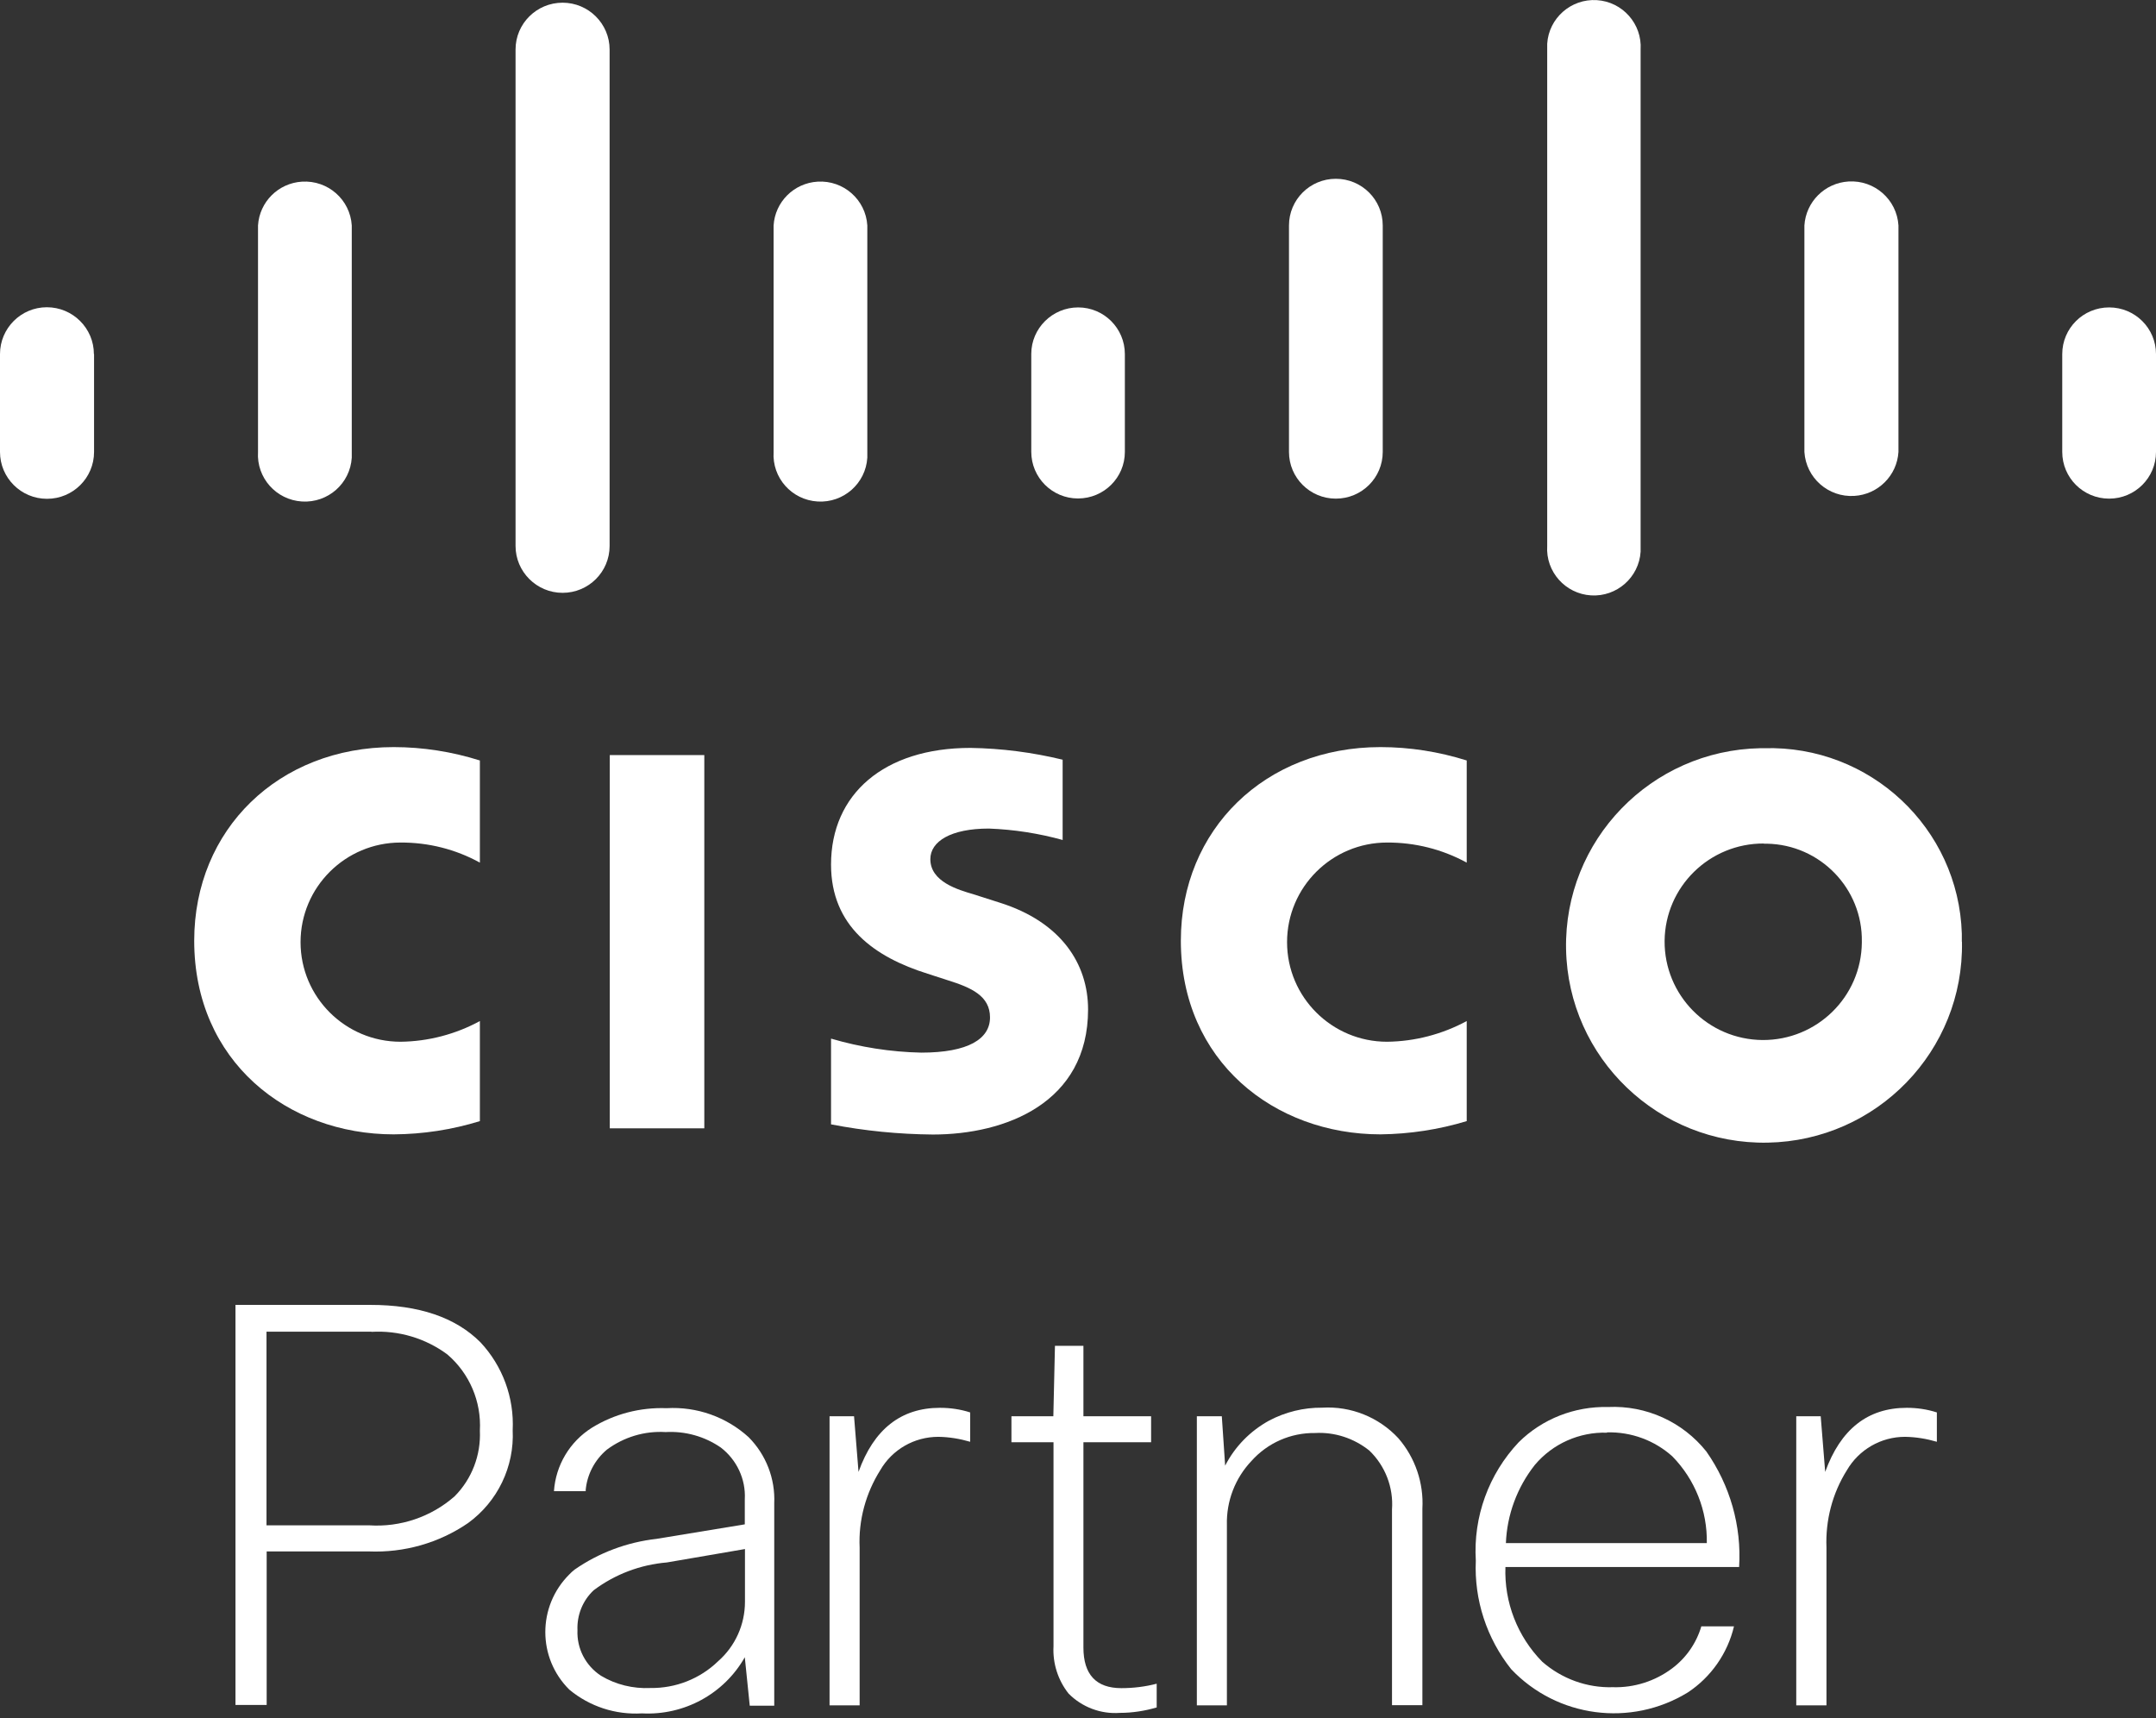<svg width="64" height="51" viewBox="0 0 64 51" fill="none" xmlns="http://www.w3.org/2000/svg">
<rect x="0" y="0" width="64" height="51" fill="#333333" stroke="none"/>
<g clip-path="url(#clip0_3927_4422)">
<path d="M6.985 38.733H10.993C12.431 38.733 13.519 39.102 14.259 39.84C14.92 40.545 15.266 41.486 15.219 42.452C15.271 43.535 14.772 44.571 13.894 45.209C13.03 45.801 11.995 46.094 10.945 46.051H7.916V50.607H6.99V38.733H6.985ZM11.026 39.528H7.911V45.276H10.959C11.885 45.337 12.802 45.025 13.495 44.415C14.008 43.899 14.278 43.19 14.245 42.466C14.293 41.605 13.937 40.767 13.281 40.205C12.631 39.722 11.833 39.486 11.026 39.533V39.528Z" fill="white"/>
<path d="M17.394 44.263H16.444C16.496 43.492 16.914 42.792 17.569 42.38C18.234 41.969 19.008 41.77 19.787 41.799C20.684 41.746 21.563 42.059 22.223 42.66C22.74 43.18 23.016 43.894 22.983 44.623V50.63H22.256L22.109 49.192C21.492 50.28 20.309 50.924 19.056 50.858C18.272 50.905 17.503 50.654 16.9 50.153C15.95 49.211 15.95 47.679 16.9 46.733C16.947 46.685 17 46.633 17.056 46.591C17.778 46.089 18.614 45.777 19.488 45.678L22.109 45.247V44.504C22.142 43.908 21.871 43.331 21.397 42.967C20.917 42.636 20.342 42.475 19.758 42.508C19.136 42.47 18.519 42.655 18.016 43.029C17.65 43.336 17.422 43.776 17.384 44.249L17.394 44.263ZM19.307 50.105C20.058 50.115 20.779 49.831 21.316 49.311C21.824 48.866 22.114 48.223 22.114 47.546V45.98L19.796 46.378C19.008 46.444 18.258 46.728 17.626 47.201C17.299 47.504 17.123 47.939 17.142 48.388C17.118 48.932 17.384 49.443 17.84 49.741C18.282 50.006 18.794 50.129 19.307 50.105Z" fill="white"/>
<path d="M25.518 50.62H24.625V42.039H25.352L25.485 43.69C25.936 42.427 26.743 41.788 27.902 41.788C28.206 41.788 28.51 41.831 28.799 41.925V42.796C28.491 42.706 28.177 42.654 27.855 42.649C27.142 42.649 26.487 43.023 26.131 43.638C25.699 44.324 25.48 45.128 25.518 45.937V50.625V50.62Z" fill="white"/>
<path d="M34.17 42.81H32.161V48.903C32.161 49.707 32.541 50.109 33.287 50.109C33.638 50.109 33.994 50.067 34.336 49.977V50.682C33.98 50.786 33.614 50.843 33.244 50.843C32.674 50.885 32.118 50.672 31.72 50.27C31.406 49.873 31.245 49.371 31.273 48.865V42.81H30.024V42.039H31.268L31.316 39.948H32.161V42.039H34.17V42.81Z" fill="white"/>
<path d="M36.42 50.62H35.528V42.039H36.269L36.368 43.505C36.658 42.938 37.114 42.474 37.674 42.167C38.158 41.911 38.7 41.779 39.246 41.784C40.101 41.732 40.932 42.067 41.511 42.692C42.01 43.269 42.266 44.021 42.223 44.783V50.615H41.321V44.806C41.368 44.154 41.121 43.51 40.647 43.056C40.191 42.692 39.621 42.503 39.037 42.536C38.315 42.526 37.627 42.829 37.147 43.368C36.663 43.879 36.402 44.56 36.42 45.265V50.62Z" fill="white"/>
<path d="M50.505 48.274H51.473C51.283 49.078 50.79 49.783 50.101 50.237C48.411 51.273 46.222 50.984 44.859 49.546C44.132 48.633 43.757 47.488 43.809 46.325C43.729 45.029 44.189 43.756 45.082 42.81C45.785 42.114 46.744 41.741 47.736 41.764C48.867 41.712 49.949 42.204 50.652 43.084C51.355 44.087 51.701 45.293 51.625 46.514H44.688C44.65 47.559 45.044 48.576 45.78 49.324C46.359 49.83 47.105 50.104 47.879 50.081C48.51 50.1 49.132 49.901 49.636 49.523C50.054 49.21 50.358 48.77 50.505 48.269V48.274ZM47.703 42.526C46.882 42.502 46.093 42.852 45.562 43.482C45.035 44.149 44.735 44.962 44.702 45.804H50.666C50.685 44.844 50.315 43.917 49.645 43.231C49.113 42.753 48.42 42.498 47.703 42.517V42.526Z" fill="white"/>
<path d="M54.218 50.62H53.321V42.039H54.047L54.18 43.69C54.636 42.427 55.439 41.788 56.602 41.788C56.906 41.788 57.205 41.831 57.495 41.925V42.796C57.186 42.706 56.873 42.654 56.55 42.649C55.837 42.649 55.182 43.028 54.826 43.638C54.394 44.324 54.185 45.128 54.218 45.937V50.625V50.62Z" fill="white"/>
<path d="M20.907 22.413H18.101V33.492H20.907V22.413Z" fill="white"/>
<path d="M43.539 25.605C42.812 25.208 42 25.005 41.174 25.009C39.536 25.009 38.206 26.334 38.206 27.966C38.206 29.598 39.536 30.922 41.174 30.922C42 30.913 42.812 30.7 43.539 30.308V33.278C42.708 33.529 41.848 33.661 40.979 33.671C37.831 33.671 35.053 31.504 35.053 27.923C35.053 24.617 37.56 22.176 40.979 22.176C41.848 22.176 42.712 22.313 43.539 22.573V25.601V25.605Z" fill="white"/>
<path d="M14.245 25.605C13.524 25.208 12.716 25.005 11.89 25.009C10.252 25.009 8.922 26.334 8.922 27.966C8.922 29.598 10.252 30.922 11.89 30.922C12.712 30.913 13.524 30.7 14.245 30.308V33.278C13.414 33.534 12.555 33.666 11.686 33.671C8.538 33.671 5.765 31.504 5.765 27.923C5.765 24.617 8.272 22.176 11.686 22.176C12.555 22.176 13.419 22.313 14.245 22.573V25.601V25.605Z" fill="white"/>
<path d="M58.24 27.952C58.302 31.188 55.719 33.856 52.476 33.917C49.233 33.979 46.55 31.405 46.488 28.174C46.426 24.939 49.009 22.271 52.253 22.209C52.291 22.209 52.324 22.209 52.362 22.209C55.51 22.115 58.141 24.579 58.236 27.715C58.236 27.796 58.236 27.876 58.236 27.952H58.24ZM52.362 25.038C50.747 25.029 49.427 26.32 49.413 27.933C49.404 29.541 50.7 30.857 52.319 30.871C53.934 30.88 55.254 29.589 55.268 27.976C55.268 27.971 55.268 27.962 55.268 27.957C55.296 26.377 54.033 25.071 52.447 25.043C52.419 25.043 52.39 25.043 52.362 25.043V25.038Z" fill="white"/>
<path d="M31.549 24.934C30.832 24.736 30.101 24.622 29.355 24.594C28.23 24.594 27.617 24.972 27.617 25.502C27.617 26.174 28.439 26.41 28.904 26.547L29.678 26.794C31.497 27.366 32.299 28.61 32.299 29.963C32.299 32.74 29.844 33.676 27.693 33.676C26.677 33.667 25.666 33.568 24.669 33.374V30.829C25.537 31.084 26.44 31.226 27.347 31.245C28.743 31.245 29.388 30.838 29.388 30.2C29.388 29.561 28.833 29.315 28.135 29.097L27.537 28.903C25.965 28.411 24.669 27.498 24.669 25.663C24.669 23.572 26.24 22.2 28.809 22.2C29.73 22.214 30.651 22.333 31.544 22.55V24.925L31.549 24.934Z" fill="white"/>
<path d="M2.787 10.51C2.787 9.744 2.161 9.12 1.391 9.12C0.622 9.12 0 9.744 0 10.51V13.415C0 14.181 0.622 14.806 1.396 14.806C2.165 14.806 2.792 14.186 2.792 13.415V10.51H2.787Z" fill="white"/>
<path d="M10.442 6.693C10.395 5.926 9.735 5.345 8.965 5.392C8.262 5.434 7.702 5.993 7.659 6.693V13.415C7.612 14.181 8.196 14.839 8.965 14.886C9.735 14.933 10.395 14.351 10.442 13.585C10.442 13.528 10.442 13.472 10.442 13.415V6.693Z" fill="white"/>
<path d="M18.096 1.47C18.096 0.704 17.47 0.08 16.7 0.08C15.931 0.08 15.304 0.699 15.304 1.47V16.206C15.304 16.972 15.931 17.597 16.7 17.597C17.47 17.597 18.096 16.977 18.096 16.206V1.47Z" fill="white"/>
<path d="M25.746 6.693C25.699 5.926 25.039 5.345 24.27 5.392C23.567 5.434 23.006 5.993 22.964 6.693V13.415C22.916 14.181 23.5 14.839 24.27 14.886C25.039 14.933 25.699 14.351 25.746 13.585C25.746 13.528 25.746 13.472 25.746 13.415V6.693Z" fill="white"/>
<path d="M33.391 10.511C33.391 9.744 32.769 9.125 32.005 9.125C31.24 9.125 30.613 9.744 30.613 10.506V13.41C30.613 14.177 31.235 14.796 32 14.796C32.769 14.796 33.391 14.177 33.391 13.415V10.511Z" fill="white"/>
<path d="M41.046 6.693C41.046 5.927 40.424 5.307 39.654 5.307C38.885 5.307 38.263 5.927 38.263 6.693V13.415C38.263 14.181 38.885 14.801 39.654 14.801C40.424 14.801 41.046 14.181 41.046 13.415V6.693Z" fill="white"/>
<path d="M48.701 1.471C48.748 0.709 48.164 0.051 47.4 0.004C46.635 -0.043 45.975 0.539 45.928 1.3C45.928 1.357 45.928 1.414 45.928 1.471V16.206C45.88 16.968 46.464 17.625 47.229 17.673C47.993 17.72 48.653 17.138 48.701 16.376C48.701 16.32 48.701 16.263 48.701 16.206V1.471Z" fill="white"/>
<path d="M56.355 6.693C56.308 5.922 55.643 5.34 54.874 5.387C54.166 5.43 53.606 5.992 53.563 6.693V13.415C53.611 14.186 54.275 14.768 55.044 14.72C55.752 14.678 56.312 14.115 56.355 13.415V6.693Z" fill="white"/>
<path d="M64 10.511C64 9.744 63.378 9.125 62.609 9.125C61.839 9.125 61.217 9.744 61.217 10.511V13.415C61.217 14.181 61.839 14.801 62.609 14.801C63.378 14.801 64 14.181 64 13.415V10.511Z" fill="white"/>
</g>
<defs>
<clipPath id="clip0_3927_4422">
<rect width="64" height="50.872" fill="white"/>
</clipPath>
</defs>
</svg>
